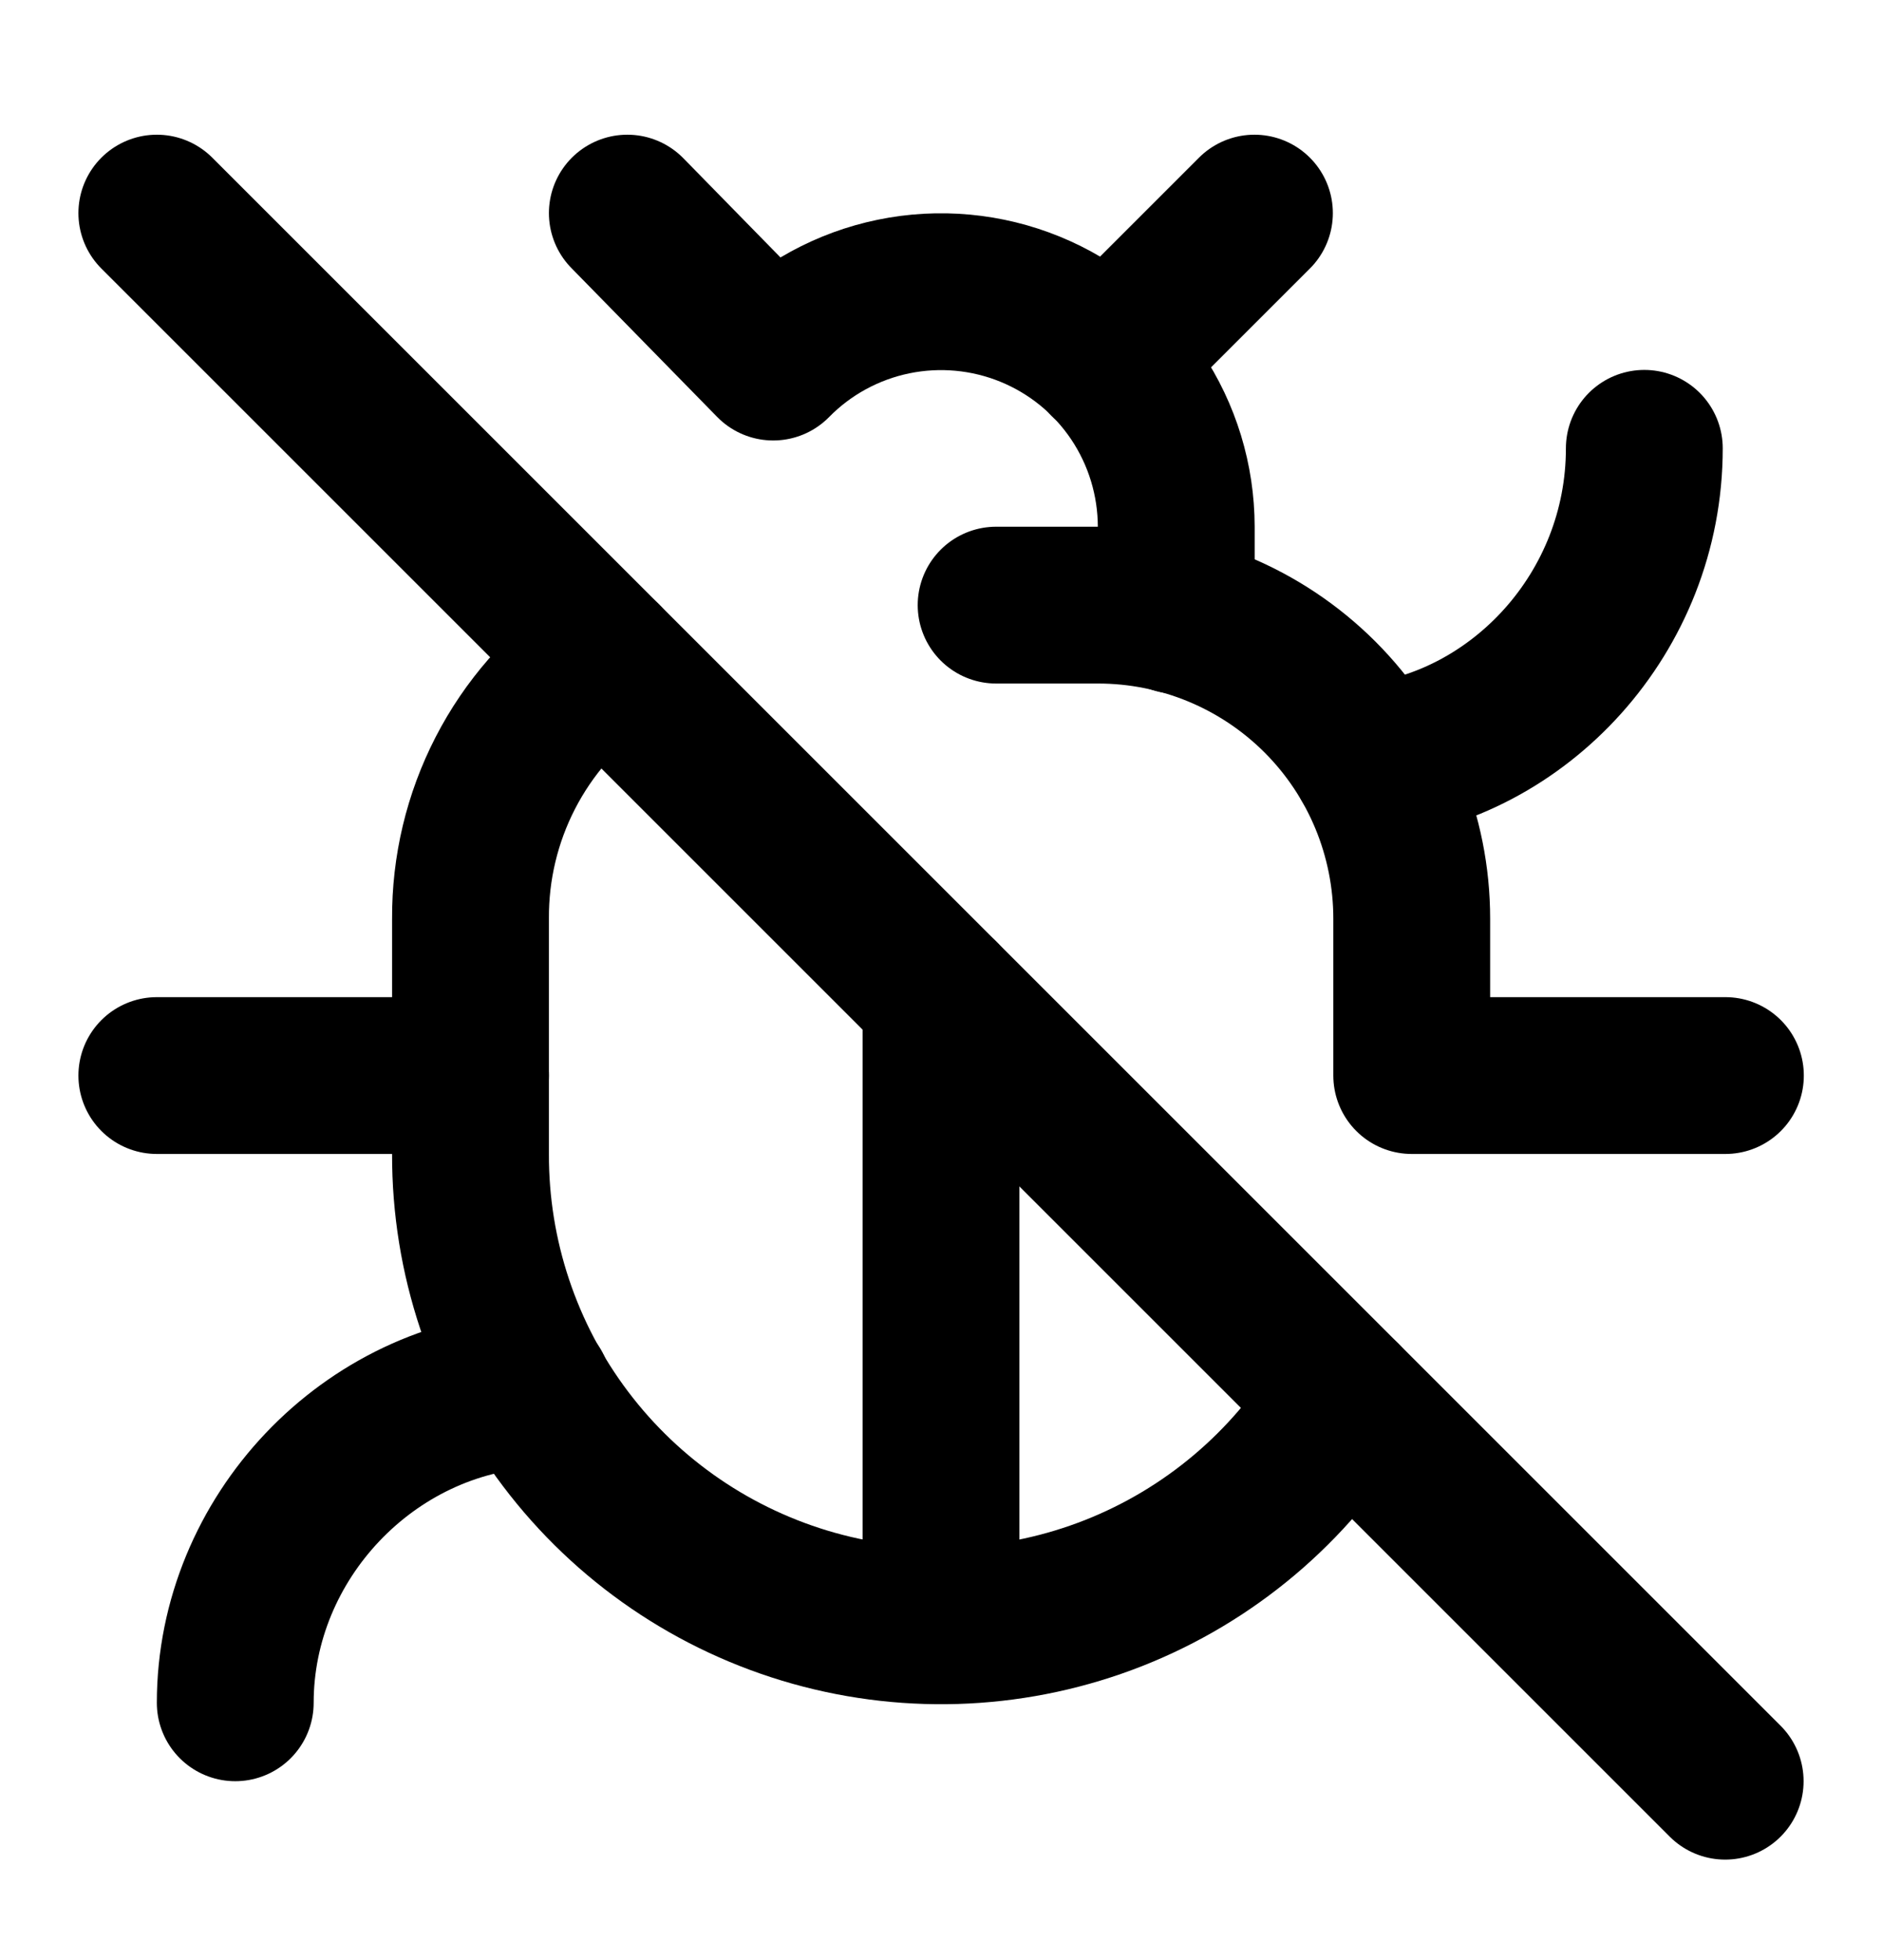 <svg width="24" height="25" viewBox="0 0 24 25" fill="none" xmlns="http://www.w3.org/2000/svg">
<path d="M15 7.848V6.718C14.999 6.122 14.822 5.541 14.49 5.046C14.158 4.552 13.686 4.168 13.135 3.943C12.584 3.718 11.978 3.662 11.395 3.782C10.812 3.902 10.277 4.193 9.86 4.618L8 2.718" stroke="black" stroke-width="2" stroke-linecap="round" stroke-linejoin="round"/>
<path d="M14.117 4.598L15.997 2.718" stroke="black" stroke-width="2" stroke-linecap="round" stroke-linejoin="round"/>
<path d="M22.003 13.718H18.003V11.718C18.003 10.657 17.582 9.639 16.832 8.889C16.081 8.139 15.064 7.718 14.003 7.718H12.703" stroke="black" stroke-width="2" stroke-linecap="round" stroke-linejoin="round"/>
<path d="M20.969 5.718C20.969 7.818 19.369 9.518 17.469 9.718" stroke="black" stroke-width="2" stroke-linecap="round" stroke-linejoin="round"/>
<path d="M2 2.718L22 22.718" stroke="black" stroke-width="2" stroke-linecap="round" stroke-linejoin="round"/>
<path d="M7.7 8.418C7.171 8.79 6.74 9.284 6.444 9.859C6.148 10.434 5.996 11.072 6 11.718V14.718C5.996 16.029 6.422 17.306 7.212 18.352C8.002 19.398 9.113 20.157 10.376 20.512C11.638 20.867 12.982 20.799 14.202 20.318C15.421 19.837 16.45 18.969 17.13 17.848" stroke="black" stroke-width="2" stroke-linecap="round" stroke-linejoin="round"/>
<path d="M12 20.718V12.718" stroke="black" stroke-width="2" stroke-linecap="round" stroke-linejoin="round"/>
<path d="M6 13.718H2" stroke="black" stroke-width="2" stroke-linecap="round" stroke-linejoin="round"/>
<path d="M3 21.718C3 19.618 4.7 17.818 6.8 17.718" stroke="black" stroke-width="2" stroke-linecap="round" stroke-linejoin="round"/>
</svg>
